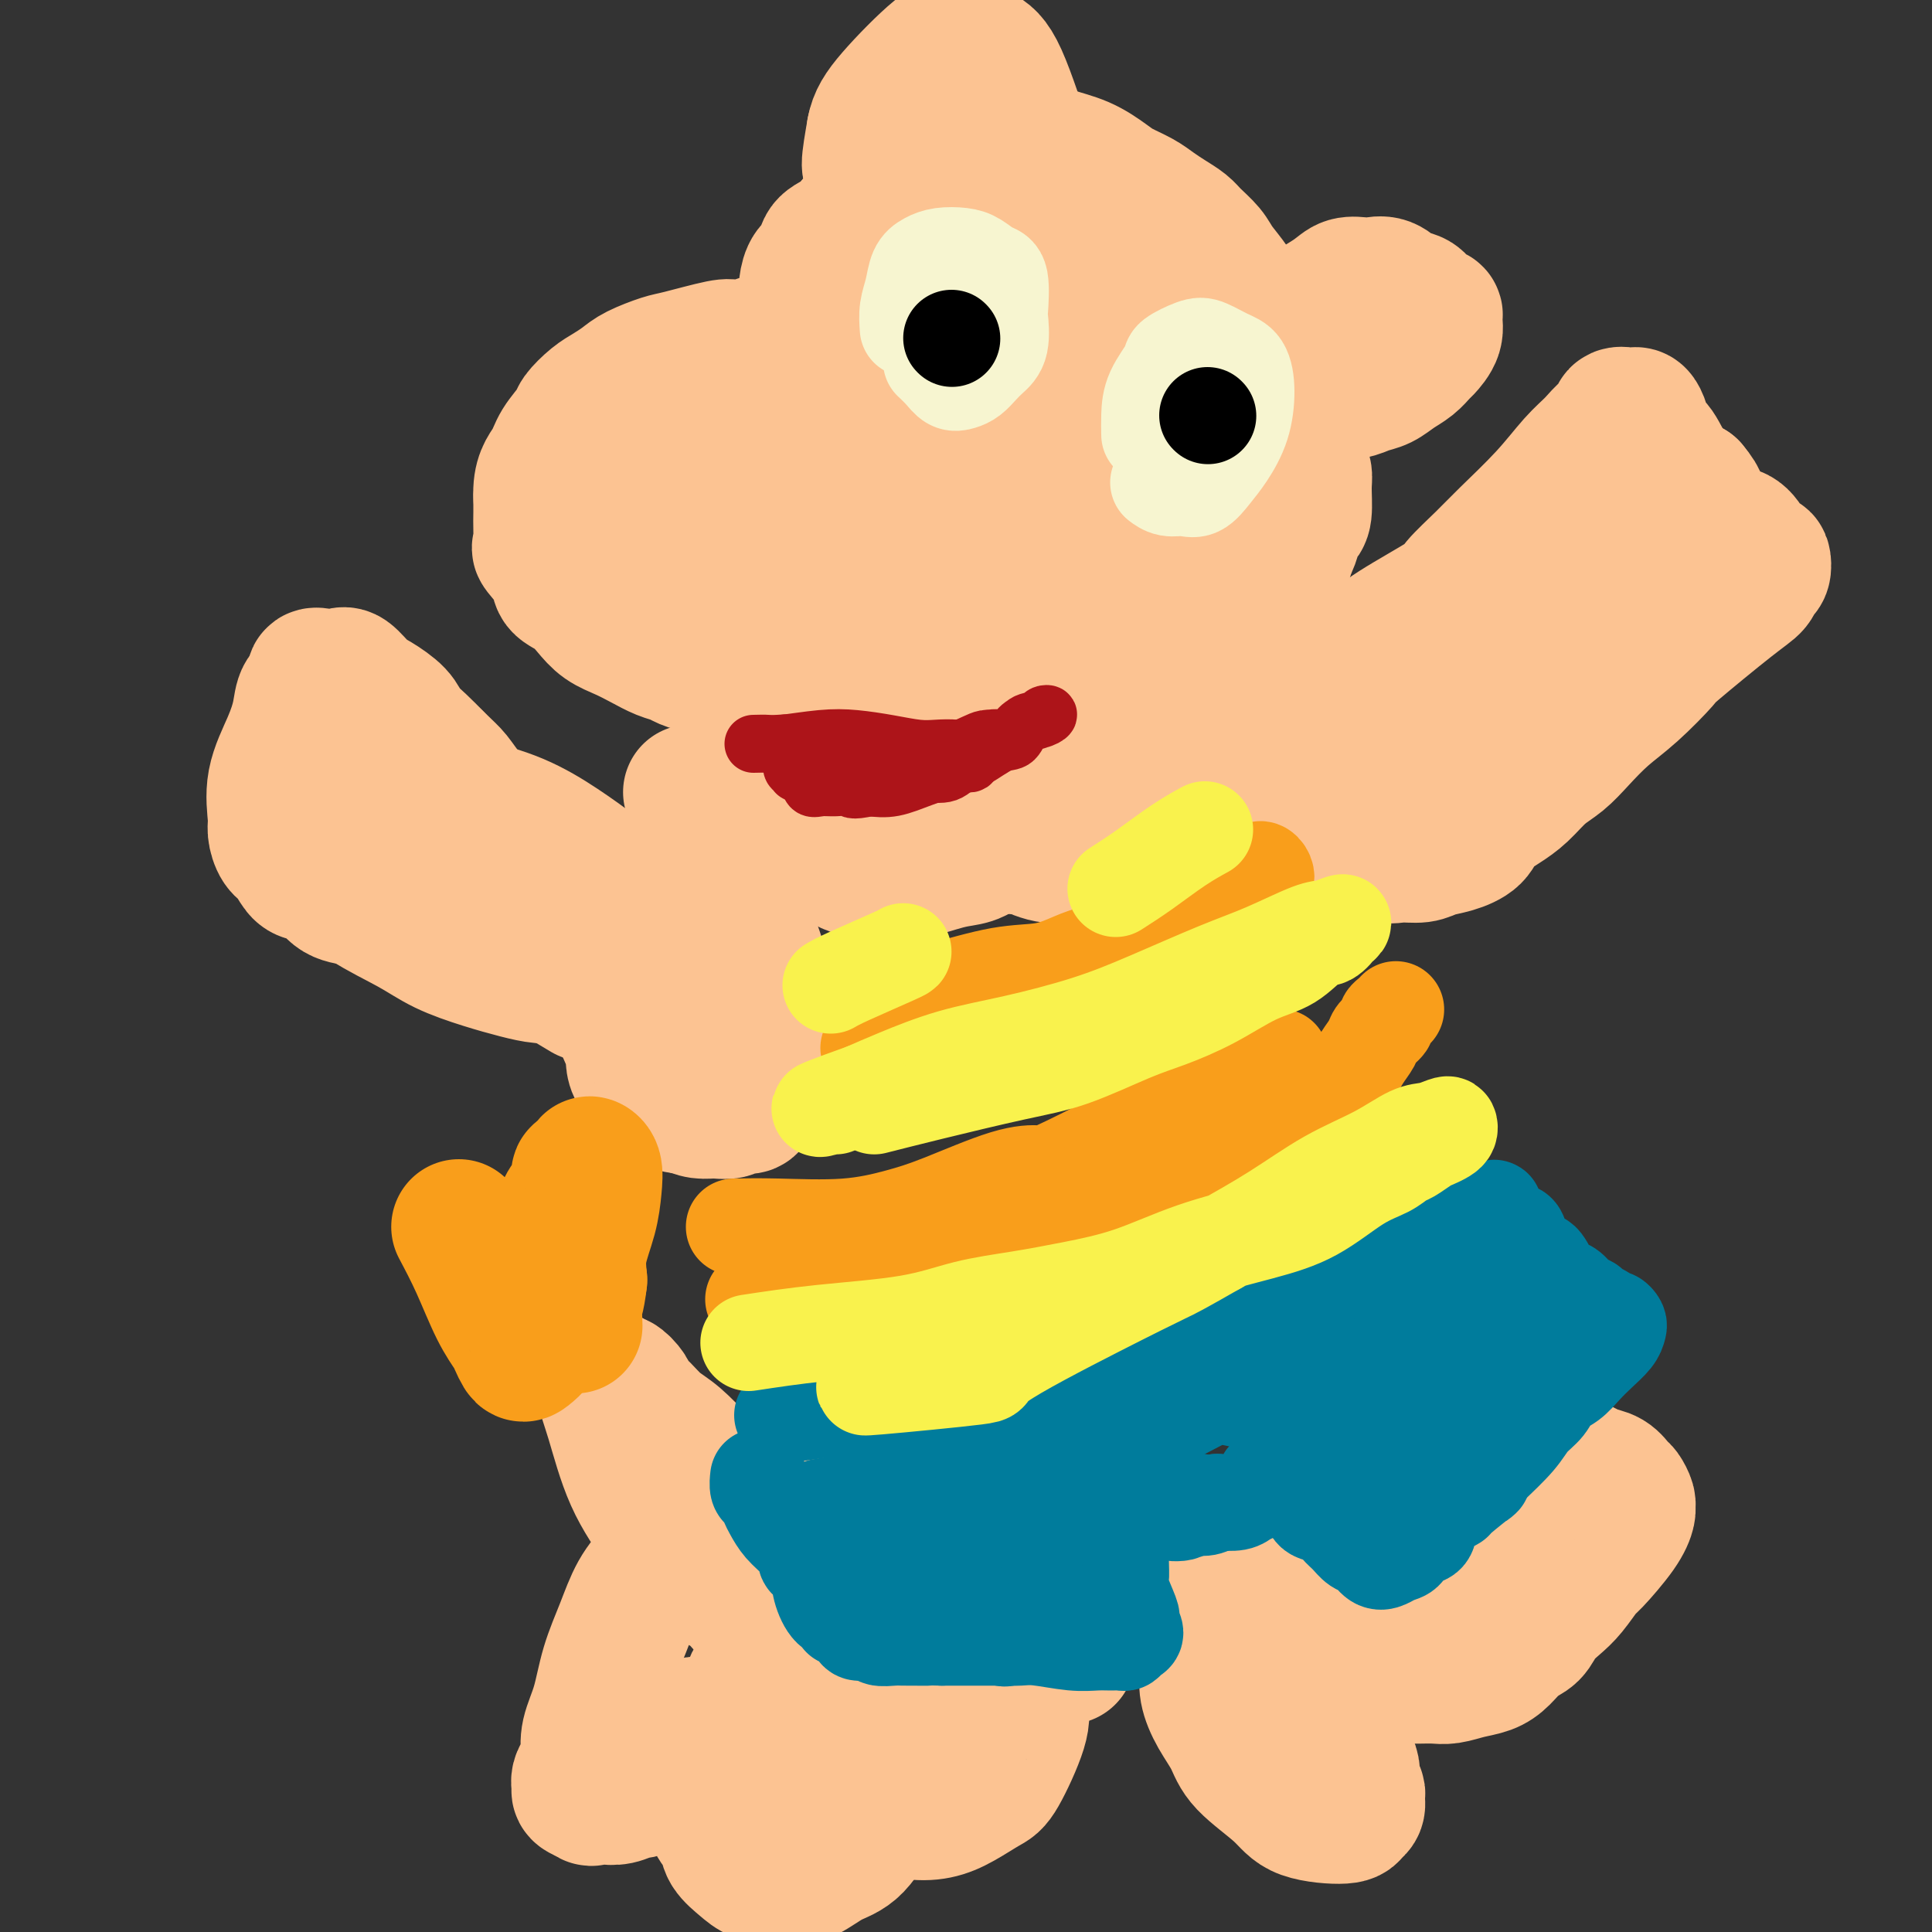 <svg viewBox='0 0 400 400' version='1.1' xmlns='http://www.w3.org/2000/svg' xmlns:xlink='http://www.w3.org/1999/xlink'><rect x="0" y="0" width="400" height="400" fill="#333333" stroke="none"/><g fill='none' stroke='#FC814E' stroke-width='6' stroke-linecap='round' stroke-linejoin='round'><path d='M152,154c0.975,0.068 1.951,0.135 3,1c1.049,0.865 2.172,2.527 3,3c0.828,0.473 1.361,-0.243 2,0c0.639,0.243 1.382,1.446 2,2c0.618,0.554 1.109,0.459 2,1c0.891,0.541 2.180,1.717 3,2c0.820,0.283 1.169,-0.327 2,0c0.831,0.327 2.144,1.590 3,2c0.856,0.410 1.255,-0.035 2,0c0.745,0.035 1.838,0.549 3,1c1.162,0.451 2.394,0.839 3,1c0.606,0.161 0.585,0.096 1,0c0.415,-0.096 1.267,-0.222 2,0c0.733,0.222 1.347,0.792 2,1c0.653,0.208 1.345,0.056 2,0c0.655,-0.056 1.274,-0.014 2,0c0.726,0.014 1.559,0.001 2,0c0.441,-0.001 0.489,0.010 1,0c0.511,-0.010 1.484,-0.041 2,0c0.516,0.041 0.576,0.155 1,0c0.424,-0.155 1.212,-0.577 2,-1'/></g>
<g fill='none' stroke='#FCC392' stroke-width='28' stroke-linecap='round' stroke-linejoin='round'><path d='M59,175c1.554,0.933 3.108,1.867 5,3c1.892,1.133 4.121,2.467 6,4c1.879,1.533 3.408,3.265 6,5c2.592,1.735 6.248,3.474 9,5c2.752,1.526 4.602,2.840 7,4c2.398,1.160 5.345,2.167 8,3c2.655,0.833 5.019,1.491 7,2c1.981,0.509 3.579,0.868 5,1c1.421,0.132 2.664,0.036 4,0c1.336,-0.036 2.766,-0.014 4,0c1.234,0.014 2.271,0.019 3,0c0.729,-0.019 1.151,-0.061 2,0c0.849,0.061 2.127,0.227 3,0c0.873,-0.227 1.341,-0.845 2,-1c0.659,-0.155 1.509,0.155 2,0c0.491,-0.155 0.624,-0.774 1,-1c0.376,-0.226 0.995,-0.061 1,0c0.005,0.061 -0.603,0.016 -1,0c-0.397,-0.016 -0.582,-0.002 -1,0c-0.418,0.002 -1.068,-0.008 -2,0c-0.932,0.008 -2.147,0.033 -3,0c-0.853,-0.033 -1.345,-0.124 -3,0c-1.655,0.124 -4.473,0.464 -7,0c-2.527,-0.464 -4.764,-1.732 -7,-3'/><path d='M110,197c-4.789,-0.583 -5.762,-0.041 -7,0c-1.238,0.041 -2.740,-0.421 -5,-1c-2.260,-0.579 -5.278,-1.276 -7,-2c-1.722,-0.724 -2.146,-1.476 -3,-2c-0.854,-0.524 -2.136,-0.821 -3,-1c-0.864,-0.179 -1.308,-0.240 -3,-1c-1.692,-0.760 -4.631,-2.217 -6,-3c-1.369,-0.783 -1.168,-0.890 -2,-1c-0.832,-0.110 -2.698,-0.221 -4,-1c-1.302,-0.779 -2.040,-2.224 -3,-3c-0.960,-0.776 -2.142,-0.883 -3,-1c-0.858,-0.117 -1.392,-0.244 -2,-1c-0.608,-0.756 -1.290,-2.142 -2,-3c-0.710,-0.858 -1.449,-1.190 -2,-2c-0.551,-0.810 -0.915,-2.099 -1,-3c-0.085,-0.901 0.108,-1.414 0,-3c-0.108,-1.586 -0.519,-4.245 0,-7c0.519,-2.755 1.966,-5.607 3,-8c1.034,-2.393 1.655,-4.326 2,-6c0.345,-1.674 0.414,-3.089 1,-4c0.586,-0.911 1.689,-1.319 2,-2c0.311,-0.681 -0.170,-1.637 0,-2c0.170,-0.363 0.992,-0.134 2,0c1.008,0.134 2.203,0.174 3,0c0.797,-0.174 1.196,-0.563 2,0c0.804,0.563 2.014,2.079 3,3c0.986,0.921 1.748,1.247 3,2c1.252,0.753 2.995,1.934 4,3c1.005,1.066 1.270,2.018 2,3c0.730,0.982 1.923,1.995 3,3c1.077,1.005 2.039,2.003 3,3'/><path d='M90,157c2.630,2.574 3.204,3.011 4,4c0.796,0.989 1.815,2.532 3,4c1.185,1.468 2.535,2.863 4,4c1.465,1.137 3.046,2.017 4,3c0.954,0.983 1.280,2.070 2,3c0.720,0.930 1.834,1.703 4,3c2.166,1.297 5.384,3.119 7,4c1.616,0.881 1.629,0.823 2,1c0.371,0.177 1.099,0.591 2,1c0.901,0.409 1.973,0.813 3,1c1.027,0.187 2.008,0.155 3,0c0.992,-0.155 1.996,-0.434 3,0c1.004,0.434 2.006,1.580 3,2c0.994,0.420 1.978,0.112 3,0c1.022,-0.112 2.083,-0.030 3,0c0.917,0.030 1.691,0.009 2,0c0.309,-0.009 0.155,-0.004 0,0'/><path d='M73,159c0.508,0.786 1.016,1.572 4,4c2.984,2.428 8.443,6.497 12,9c3.557,2.503 5.211,3.441 8,5c2.789,1.559 6.712,3.740 10,5c3.288,1.260 5.940,1.600 8,2c2.060,0.400 3.527,0.860 5,1c1.473,0.140 2.953,-0.040 4,0c1.047,0.040 1.660,0.300 2,0c0.340,-0.300 0.407,-1.159 0,-2c-0.407,-0.841 -1.286,-1.664 -3,-3c-1.714,-1.336 -4.262,-3.185 -7,-5c-2.738,-1.815 -5.667,-3.597 -9,-5c-3.333,-1.403 -7.069,-2.429 -10,-3c-2.931,-0.571 -5.058,-0.687 -7,-1c-1.942,-0.313 -3.698,-0.822 -5,-1c-1.302,-0.178 -2.149,-0.023 -3,0c-0.851,0.023 -1.705,-0.085 -2,0c-0.295,0.085 -0.033,0.363 0,1c0.033,0.637 -0.165,1.633 0,3c0.165,1.367 0.694,3.107 2,5c1.306,1.893 3.389,3.941 8,8c4.611,4.059 11.752,10.129 15,13c3.248,2.871 2.605,2.542 5,4c2.395,1.458 7.827,4.702 10,6c2.173,1.298 1.086,0.649 0,0'/><path d='M131,187c1.111,0.218 2.222,0.436 4,1c1.778,0.564 4.224,1.476 6,2c1.776,0.524 2.881,0.662 4,1c1.119,0.338 2.250,0.878 3,1c0.750,0.122 1.118,-0.172 2,0c0.882,0.172 2.278,0.811 3,1c0.722,0.189 0.772,-0.072 1,0c0.228,0.072 0.636,0.475 1,1c0.364,0.525 0.686,1.171 1,2c0.314,0.829 0.621,1.841 1,3c0.379,1.159 0.830,2.464 1,4c0.170,1.536 0.061,3.303 0,5c-0.061,1.697 -0.072,3.326 0,5c0.072,1.674 0.227,3.395 0,5c-0.227,1.605 -0.838,3.094 -1,4c-0.162,0.906 0.123,1.227 0,2c-0.123,0.773 -0.655,1.997 -1,3c-0.345,1.003 -0.504,1.786 -1,2c-0.496,0.214 -1.329,-0.142 -2,0c-0.671,0.142 -1.180,0.780 -2,1c-0.820,0.220 -1.952,0.021 -3,0c-1.048,-0.021 -2.014,0.137 -3,0c-0.986,-0.137 -1.993,-0.568 -3,-1'/><path d='M142,229c-2.716,0.092 -2.504,-0.680 -4,-2c-1.496,-1.320 -4.698,-3.190 -6,-5c-1.302,-1.810 -0.704,-3.560 -1,-5c-0.296,-1.440 -1.486,-2.572 -2,-5c-0.514,-2.428 -0.351,-6.154 0,-8c0.351,-1.846 0.891,-1.813 1,-2c0.109,-0.187 -0.211,-0.593 0,-1c0.211,-0.407 0.954,-0.815 2,-1c1.046,-0.185 2.396,-0.146 4,0c1.604,0.146 3.464,0.400 5,2c1.536,1.600 2.749,4.547 4,7c1.251,2.453 2.540,4.412 3,6c0.460,1.588 0.091,2.804 0,4c-0.091,1.196 0.095,2.370 0,3c-0.095,0.630 -0.470,0.715 -1,1c-0.530,0.285 -1.214,0.770 -2,1c-0.786,0.230 -1.675,0.206 -3,0c-1.325,-0.206 -3.088,-0.594 -4,-1c-0.912,-0.406 -0.975,-0.830 -1,-1c-0.025,-0.170 -0.013,-0.085 0,0'/><path d='M143,164c1.245,0.546 2.489,1.092 4,2c1.511,0.908 3.288,2.179 5,3c1.712,0.821 3.358,1.193 5,2c1.642,0.807 3.282,2.048 5,3c1.718,0.952 3.516,1.614 5,2c1.484,0.386 2.654,0.496 4,1c1.346,0.504 2.866,1.404 4,2c1.134,0.596 1.881,0.889 3,1c1.119,0.111 2.609,0.041 4,0c1.391,-0.041 2.683,-0.051 4,0c1.317,0.051 2.661,0.163 4,0c1.339,-0.163 2.675,-0.602 4,-1c1.325,-0.398 2.638,-0.755 4,-1c1.362,-0.245 2.773,-0.379 4,-1c1.227,-0.621 2.272,-1.728 3,-2c0.728,-0.272 1.141,0.293 2,0c0.859,-0.293 2.166,-1.443 3,-2c0.834,-0.557 1.196,-0.519 2,-1c0.804,-0.481 2.050,-1.480 3,-2c0.950,-0.520 1.605,-0.562 2,-1c0.395,-0.438 0.529,-1.272 1,-2c0.471,-0.728 1.277,-1.351 2,-2c0.723,-0.649 1.361,-1.325 2,-2'/><path d='M222,163c2.458,-2.098 2.602,-2.342 3,-3c0.398,-0.658 1.048,-1.728 2,-3c0.952,-1.272 2.206,-2.746 3,-4c0.794,-1.254 1.129,-2.290 2,-3c0.871,-0.710 2.280,-1.096 3,-2c0.720,-0.904 0.752,-2.326 1,-3c0.248,-0.674 0.711,-0.599 1,-1c0.289,-0.401 0.402,-1.277 1,-2c0.598,-0.723 1.681,-1.293 2,-2c0.319,-0.707 -0.125,-1.550 0,-2c0.125,-0.450 0.818,-0.505 1,-1c0.182,-0.495 -0.148,-1.429 0,-2c0.148,-0.571 0.774,-0.780 1,-1c0.226,-0.220 0.053,-0.450 0,-1c-0.053,-0.550 0.016,-1.419 0,-2c-0.016,-0.581 -0.116,-0.874 0,-1c0.116,-0.126 0.450,-0.086 0,0c-0.450,0.086 -1.682,0.218 -2,0c-0.318,-0.218 0.278,-0.787 0,-1c-0.278,-0.213 -1.428,-0.072 -2,0c-0.572,0.072 -0.564,0.073 -1,0c-0.436,-0.073 -1.316,-0.222 -2,0c-0.684,0.222 -1.172,0.815 -2,1c-0.828,0.185 -1.994,-0.037 -3,0c-1.006,0.037 -1.851,0.335 -3,1c-1.149,0.665 -2.603,1.699 -4,2c-1.397,0.301 -2.739,-0.129 -4,0c-1.261,0.129 -2.441,0.818 -4,1c-1.559,0.182 -3.497,-0.143 -5,0c-1.503,0.143 -2.572,0.755 -4,1c-1.428,0.245 -3.214,0.122 -5,0'/><path d='M201,135c-7.226,0.841 -4.790,0.943 -5,1c-0.210,0.057 -3.065,0.068 -5,0c-1.935,-0.068 -2.950,-0.214 -4,0c-1.050,0.214 -2.137,0.790 -4,1c-1.863,0.210 -4.503,0.055 -6,0c-1.497,-0.055 -1.850,-0.011 -2,0c-0.150,0.011 -0.095,-0.011 -1,0c-0.905,0.011 -2.769,0.056 -4,0c-1.231,-0.056 -1.829,-0.211 -3,0c-1.171,0.211 -2.913,0.789 -4,1c-1.087,0.211 -1.518,0.056 -3,0c-1.482,-0.056 -4.016,-0.014 -5,0c-0.984,0.014 -0.417,0.001 -1,0c-0.583,-0.001 -2.315,0.011 -3,0c-0.685,-0.011 -0.321,-0.044 -1,0c-0.679,0.044 -2.400,0.163 -4,0c-1.600,-0.163 -3.078,-0.610 -4,-1c-0.922,-0.390 -1.289,-0.723 -2,-1c-0.711,-0.277 -1.765,-0.500 -3,-1c-1.235,-0.500 -2.651,-1.279 -4,-2c-1.349,-0.721 -2.632,-1.386 -4,-2c-1.368,-0.614 -2.823,-1.177 -4,-2c-1.177,-0.823 -2.078,-1.906 -3,-3c-0.922,-1.094 -1.865,-2.200 -3,-3c-1.135,-0.800 -2.462,-1.294 -3,-2c-0.538,-0.706 -0.288,-1.624 -1,-3c-0.712,-1.376 -2.387,-3.211 -3,-4c-0.613,-0.789 -0.164,-0.531 0,-1c0.164,-0.469 0.044,-1.665 0,-3c-0.044,-1.335 -0.013,-2.810 0,-4c0.013,-1.190 0.006,-2.095 0,-3'/><path d='M112,103c-0.240,-4.187 1.160,-5.653 2,-7c0.840,-1.347 1.120,-2.573 2,-4c0.880,-1.427 2.361,-3.054 3,-4c0.639,-0.946 0.437,-1.212 1,-2c0.563,-0.788 1.891,-2.099 3,-3c1.109,-0.901 2.000,-1.392 3,-2c1.000,-0.608 2.110,-1.333 3,-2c0.890,-0.667 1.560,-1.275 3,-2c1.440,-0.725 3.649,-1.566 5,-2c1.351,-0.434 1.842,-0.460 4,-1c2.158,-0.540 5.983,-1.595 8,-2c2.017,-0.405 2.227,-0.161 3,0c0.773,0.161 2.110,0.240 3,0c0.890,-0.240 1.334,-0.800 2,-1c0.666,-0.200 1.553,-0.042 2,0c0.447,0.042 0.453,-0.034 1,0c0.547,0.034 1.634,0.179 2,0c0.366,-0.179 0.010,-0.681 0,-1c-0.010,-0.319 0.327,-0.457 1,-1c0.673,-0.543 1.683,-1.493 2,-2c0.317,-0.507 -0.059,-0.572 0,-1c0.059,-0.428 0.554,-1.221 1,-2c0.446,-0.779 0.845,-1.544 1,-2c0.155,-0.456 0.067,-0.601 0,-1c-0.067,-0.399 -0.114,-1.051 0,-2c0.114,-0.949 0.390,-2.196 1,-3c0.610,-0.804 1.555,-1.164 2,-2c0.445,-0.836 0.389,-2.148 1,-3c0.611,-0.852 1.889,-1.243 3,-2c1.111,-0.757 2.056,-1.878 3,-3'/><path d='M177,46c1.529,-1.179 2.353,-1.625 3,-2c0.647,-0.375 1.119,-0.679 2,-1c0.881,-0.321 2.172,-0.659 3,-1c0.828,-0.341 1.192,-0.684 2,-1c0.808,-0.316 2.059,-0.606 3,-1c0.941,-0.394 1.571,-0.894 2,-1c0.429,-0.106 0.657,0.182 2,0c1.343,-0.182 3.802,-0.833 5,-1c1.198,-0.167 1.137,0.151 2,0c0.863,-0.151 2.651,-0.773 4,-1c1.349,-0.227 2.259,-0.061 3,0c0.741,0.061 1.313,0.016 2,0c0.687,-0.016 1.488,-0.004 2,0c0.512,0.004 0.736,0.001 1,0c0.264,-0.001 0.567,-0.000 1,0c0.433,0.000 0.997,-0.001 1,0c0.003,0.001 -0.556,0.004 -1,0c-0.444,-0.004 -0.775,-0.015 -1,0c-0.225,0.015 -0.345,0.057 -2,0c-1.655,-0.057 -4.844,-0.212 -6,0c-1.156,0.212 -0.280,0.790 -1,1c-0.720,0.210 -3.037,0.052 -5,0c-1.963,-0.052 -3.573,0.002 -5,0c-1.427,-0.002 -2.672,-0.061 -4,0c-1.328,0.061 -2.738,0.242 -4,0c-1.262,-0.242 -2.374,-0.907 -3,-1c-0.626,-0.093 -0.766,0.388 -1,0c-0.234,-0.388 -0.563,-1.643 -1,-2c-0.437,-0.357 -0.982,0.184 -1,-1c-0.018,-1.184 0.491,-4.092 1,-7'/><path d='M181,27c0.419,-2.307 1.466,-4.076 4,-7c2.534,-2.924 6.556,-7.003 9,-9c2.444,-1.997 3.311,-1.913 4,-2c0.689,-0.087 1.201,-0.347 2,0c0.799,0.347 1.884,1.299 3,2c1.116,0.701 2.262,1.150 4,5c1.738,3.850 4.068,11.100 5,14c0.932,2.900 0.466,1.450 0,0'/><path d='M214,30c1.146,0.697 2.292,1.394 4,2c1.708,0.606 3.980,1.121 6,2c2.020,0.879 3.790,2.122 5,3c1.210,0.878 1.861,1.390 3,2c1.139,0.610 2.765,1.317 4,2c1.235,0.683 2.078,1.341 3,2c0.922,0.659 1.922,1.319 3,2c1.078,0.681 2.232,1.382 3,2c0.768,0.618 1.148,1.152 2,2c0.852,0.848 2.175,2.009 3,3c0.825,0.991 1.152,1.813 2,3c0.848,1.187 2.216,2.741 3,4c0.784,1.259 0.985,2.225 1,3c0.015,0.775 -0.155,1.359 0,2c0.155,0.641 0.634,1.339 1,2c0.366,0.661 0.619,1.286 1,2c0.381,0.714 0.889,1.517 1,2c0.111,0.483 -0.177,0.648 0,1c0.177,0.352 0.818,0.893 1,1c0.182,0.107 -0.096,-0.219 0,0c0.096,0.219 0.564,0.982 1,1c0.436,0.018 0.839,-0.709 2,-2c1.161,-1.291 3.081,-3.145 5,-5'/><path d='M268,66c1.496,-1.386 1.737,-1.352 3,-2c1.263,-0.648 3.549,-1.979 5,-3c1.451,-1.021 2.068,-1.731 3,-2c0.932,-0.269 2.179,-0.098 3,0c0.821,0.098 1.217,0.124 2,0c0.783,-0.124 1.955,-0.398 3,0c1.045,0.398 1.964,1.467 3,2c1.036,0.533 2.188,0.529 3,1c0.812,0.471 1.282,1.415 2,2c0.718,0.585 1.682,0.810 2,1c0.318,0.190 -0.011,0.344 0,1c0.011,0.656 0.362,1.814 0,3c-0.362,1.186 -1.437,2.402 -2,3c-0.563,0.598 -0.615,0.580 -1,1c-0.385,0.420 -1.103,1.279 -2,2c-0.897,0.721 -1.973,1.303 -3,2c-1.027,0.697 -2.004,1.510 -3,2c-0.996,0.490 -2.010,0.657 -3,1c-0.990,0.343 -1.957,0.862 -3,1c-1.043,0.138 -2.163,-0.103 -3,0c-0.837,0.103 -1.390,0.552 -2,1c-0.610,0.448 -1.278,0.895 -2,1c-0.722,0.105 -1.499,-0.130 -2,0c-0.501,0.130 -0.727,0.627 -1,1c-0.273,0.373 -0.595,0.623 -1,1c-0.405,0.377 -0.895,0.881 -1,1c-0.105,0.119 0.173,-0.148 0,0c-0.173,0.148 -0.799,0.710 -1,1c-0.201,0.290 0.023,0.309 0,1c-0.023,0.691 -0.292,2.055 0,3c0.292,0.945 1.146,1.473 2,2'/><path d='M269,93c-0.216,1.979 -0.257,2.427 0,3c0.257,0.573 0.812,1.269 1,2c0.188,0.731 0.011,1.495 0,3c-0.011,1.505 0.146,3.751 0,5c-0.146,1.249 -0.594,1.502 -1,2c-0.406,0.498 -0.768,1.242 -1,2c-0.232,0.758 -0.333,1.532 -1,3c-0.667,1.468 -1.900,3.631 -3,5c-1.100,1.369 -2.066,1.946 -3,3c-0.934,1.054 -1.836,2.586 -3,4c-1.164,1.414 -2.592,2.710 -4,4c-1.408,1.290 -2.798,2.574 -4,4c-1.202,1.426 -2.217,2.995 -3,4c-0.783,1.005 -1.334,1.445 -2,2c-0.666,0.555 -1.449,1.226 -2,2c-0.551,0.774 -0.872,1.650 -1,2c-0.128,0.350 -0.064,0.175 0,0'/><path d='M231,158c-0.264,0.803 -0.527,1.606 -1,3c-0.473,1.394 -1.155,3.378 -2,5c-0.845,1.622 -1.854,2.883 -3,4c-1.146,1.117 -2.430,2.092 -4,3c-1.570,0.908 -3.426,1.749 -5,2c-1.574,0.251 -2.865,-0.087 -4,0c-1.135,0.087 -2.113,0.600 -3,0c-0.887,-0.600 -1.682,-2.314 -2,-3c-0.318,-0.686 -0.159,-0.343 0,0'/><path d='M251,150c3.104,-1.670 6.209,-3.340 10,-5c3.791,-1.660 8.269,-3.310 12,-5c3.731,-1.690 6.714,-3.421 9,-5c2.286,-1.579 3.875,-3.006 7,-5c3.125,-1.994 7.787,-4.554 10,-6c2.213,-1.446 1.978,-1.776 3,-3c1.022,-1.224 3.302,-3.342 5,-5c1.698,-1.658 2.814,-2.858 5,-5c2.186,-2.142 5.441,-5.227 8,-8c2.559,-2.773 4.421,-5.234 6,-7c1.579,-1.766 2.876,-2.837 4,-4c1.124,-1.163 2.076,-2.417 3,-3c0.924,-0.583 1.820,-0.496 2,-1c0.180,-0.504 -0.355,-1.601 0,-2c0.355,-0.399 1.601,-0.102 2,0c0.399,0.102 -0.048,0.010 0,0c0.048,-0.010 0.593,0.063 1,0c0.407,-0.063 0.678,-0.263 1,0c0.322,0.263 0.697,0.990 1,2c0.303,1.010 0.535,2.302 1,3c0.465,0.698 1.164,0.803 2,2c0.836,1.197 1.810,3.485 3,5c1.190,1.515 2.595,2.258 4,3'/><path d='M350,101c2.613,3.076 1.647,3.266 2,4c0.353,0.734 2.026,2.014 3,3c0.974,0.986 1.248,1.680 2,2c0.752,0.320 1.981,0.266 3,1c1.019,0.734 1.829,2.256 2,3c0.171,0.744 -0.297,0.709 0,1c0.297,0.291 1.360,0.907 2,1c0.640,0.093 0.857,-0.336 1,0c0.143,0.336 0.213,1.439 0,2c-0.213,0.561 -0.707,0.580 -1,1c-0.293,0.420 -0.383,1.242 -1,2c-0.617,0.758 -1.759,1.454 -5,4c-3.241,2.546 -8.579,6.943 -11,9c-2.421,2.057 -1.925,1.776 -3,3c-1.075,1.224 -3.722,3.954 -6,6c-2.278,2.046 -4.188,3.408 -6,5c-1.812,1.592 -3.526,3.412 -5,5c-1.474,1.588 -2.706,2.942 -4,4c-1.294,1.058 -2.649,1.820 -4,3c-1.351,1.180 -2.699,2.778 -4,4c-1.301,1.222 -2.554,2.067 -4,3c-1.446,0.933 -3.085,1.953 -4,3c-0.915,1.047 -1.105,2.122 -2,3c-0.895,0.878 -2.494,1.557 -4,2c-1.506,0.443 -2.919,0.648 -4,1c-1.081,0.352 -1.829,0.852 -3,1c-1.171,0.148 -2.764,-0.057 -4,0c-1.236,0.057 -2.115,0.376 -3,0c-0.885,-0.376 -1.777,-1.447 -3,-2c-1.223,-0.553 -2.778,-0.586 -4,-1c-1.222,-0.414 -2.111,-1.207 -3,-2'/><path d='M277,172c-2.068,-1.068 -2.238,-1.238 -3,-2c-0.762,-0.762 -2.114,-2.116 -3,-3c-0.886,-0.884 -1.304,-1.300 -2,-3c-0.696,-1.700 -1.669,-4.686 -2,-6c-0.331,-1.314 -0.021,-0.958 0,-2c0.021,-1.042 -0.247,-3.482 1,-6c1.247,-2.518 4.010,-5.114 7,-7c2.990,-1.886 6.206,-3.062 10,-5c3.794,-1.938 8.167,-4.637 12,-6c3.833,-1.363 7.127,-1.390 10,-2c2.873,-0.610 5.327,-1.803 8,-2c2.673,-0.197 5.567,0.601 7,1c1.433,0.399 1.406,0.398 2,1c0.594,0.602 1.811,1.808 3,3c1.189,1.192 2.351,2.370 3,4c0.649,1.630 0.786,3.712 0,6c-0.786,2.288 -2.494,4.780 -5,8c-2.506,3.220 -5.809,7.167 -10,10c-4.191,2.833 -9.268,4.554 -13,6c-3.732,1.446 -6.118,2.619 -8,3c-1.882,0.381 -3.260,-0.029 -4,0c-0.740,0.029 -0.843,0.497 -1,0c-0.157,-0.497 -0.366,-1.957 0,-3c0.366,-1.043 1.309,-1.667 3,-4c1.691,-2.333 4.129,-6.376 8,-11c3.871,-4.624 9.173,-9.830 14,-14c4.827,-4.170 9.177,-7.302 13,-10c3.823,-2.698 7.117,-4.960 10,-7c2.883,-2.040 5.353,-3.857 7,-5c1.647,-1.143 2.471,-1.612 3,-2c0.529,-0.388 0.765,-0.694 1,-1'/><path d='M348,113c5.653,-3.778 2.785,-0.722 2,0c-0.785,0.722 0.513,-0.889 0,0c-0.513,0.889 -2.836,4.278 -2,4c0.836,-0.278 4.830,-4.225 -2,3c-6.830,7.225 -24.484,25.620 -32,33c-7.516,7.380 -4.893,3.746 -5,3c-0.107,-0.746 -2.945,1.398 -4,2c-1.055,0.602 -0.326,-0.337 0,-1c0.326,-0.663 0.250,-1.048 1,-2c0.750,-0.952 2.327,-2.470 4,-5c1.673,-2.530 3.442,-6.071 6,-10c2.558,-3.929 5.903,-8.247 9,-12c3.097,-3.753 5.944,-6.940 8,-9c2.056,-2.060 3.322,-2.993 4,-4c0.678,-1.007 0.770,-2.089 1,-2c0.230,0.089 0.599,1.349 -1,3c-1.599,1.651 -5.168,3.693 -9,7c-3.832,3.307 -7.929,7.879 -12,12c-4.071,4.121 -8.117,7.792 -11,10c-2.883,2.208 -4.604,2.954 -6,4c-1.396,1.046 -2.468,2.392 -3,3c-0.532,0.608 -0.525,0.478 -1,1c-0.475,0.522 -1.434,1.695 -2,2c-0.566,0.305 -0.739,-0.258 -1,0c-0.261,0.258 -0.609,1.339 -1,2c-0.391,0.661 -0.826,0.903 -1,1c-0.174,0.097 -0.087,0.048 0,0'/><path d='M237,163c-0.684,1.199 -1.368,2.398 -2,4c-0.632,1.602 -1.213,3.608 -2,5c-0.787,1.392 -1.780,2.170 -3,3c-1.220,0.830 -2.667,1.711 -4,2c-1.333,0.289 -2.553,-0.014 -4,0c-1.447,0.014 -3.120,0.344 -5,0c-1.880,-0.344 -3.968,-1.362 -5,-2c-1.032,-0.638 -1.009,-0.897 -1,-1c0.009,-0.103 0.005,-0.052 0,0'/><path d='M252,323c-0.208,-0.012 -0.415,-0.024 0,0c0.415,0.024 1.453,0.084 2,0c0.547,-0.084 0.603,-0.311 1,0c0.397,0.311 1.134,1.161 2,2c0.866,0.839 1.859,1.669 3,3c1.141,1.331 2.430,3.165 3,4c0.570,0.835 0.422,0.671 1,1c0.578,0.329 1.882,1.152 3,2c1.118,0.848 2.050,1.720 3,2c0.950,0.280 1.917,-0.034 3,0c1.083,0.034 2.280,0.416 4,0c1.720,-0.416 3.962,-1.629 6,-3c2.038,-1.371 3.873,-2.899 6,-4c2.127,-1.101 4.548,-1.774 6,-3c1.452,-1.226 1.937,-3.004 3,-4c1.063,-0.996 2.704,-1.211 4,-2c1.296,-0.789 2.248,-2.151 3,-3c0.752,-0.849 1.305,-1.186 2,-2c0.695,-0.814 1.533,-2.104 2,-3c0.467,-0.896 0.562,-1.399 1,-2c0.438,-0.601 1.219,-1.301 2,-2'/><path d='M312,309c2.749,-2.897 1.122,-1.140 1,-1c-0.122,0.140 1.261,-1.335 2,-2c0.739,-0.665 0.835,-0.518 1,-1c0.165,-0.482 0.399,-1.594 1,-2c0.601,-0.406 1.568,-0.106 2,0c0.432,0.106 0.327,0.018 1,0c0.673,-0.018 2.123,0.036 3,0c0.877,-0.036 1.180,-0.160 2,0c0.820,0.160 2.156,0.605 3,1c0.844,0.395 1.197,0.739 2,1c0.803,0.261 2.057,0.437 3,1c0.943,0.563 1.574,1.511 2,2c0.426,0.489 0.647,0.519 1,1c0.353,0.481 0.837,1.415 1,2c0.163,0.585 0.004,0.823 0,1c-0.004,0.177 0.148,0.295 0,1c-0.148,0.705 -0.594,1.998 -2,4c-1.406,2.002 -3.770,4.713 -5,6c-1.230,1.287 -1.326,1.150 -2,2c-0.674,0.850 -1.927,2.688 -3,4c-1.073,1.312 -1.967,2.098 -3,3c-1.033,0.902 -2.204,1.919 -3,3c-0.796,1.081 -1.216,2.226 -2,3c-0.784,0.774 -1.932,1.178 -3,2c-1.068,0.822 -2.057,2.063 -3,3c-0.943,0.937 -1.841,1.572 -3,2c-1.159,0.428 -2.578,0.651 -4,1c-1.422,0.349 -2.845,0.826 -4,1c-1.155,0.174 -2.042,0.047 -3,0c-0.958,-0.047 -1.988,-0.013 -3,0c-1.012,0.013 -2.006,0.007 -3,0'/><path d='M291,347c-3.617,0.376 -2.660,-0.684 -3,-1c-0.340,-0.316 -1.978,0.113 -3,0c-1.022,-0.113 -1.430,-0.768 -2,-1c-0.570,-0.232 -1.304,-0.040 -2,0c-0.696,0.040 -1.355,-0.071 -2,0c-0.645,0.071 -1.274,0.325 -2,1c-0.726,0.675 -1.547,1.773 -2,3c-0.453,1.227 -0.538,2.584 0,4c0.538,1.416 1.698,2.893 2,4c0.302,1.107 -0.255,1.845 0,3c0.255,1.155 1.322,2.728 2,4c0.678,1.272 0.967,2.242 1,3c0.033,0.758 -0.191,1.302 0,2c0.191,0.698 0.797,1.550 1,2c0.203,0.450 0.003,0.498 0,1c-0.003,0.502 0.190,1.459 0,2c-0.190,0.541 -0.765,0.666 -1,1c-0.235,0.334 -0.131,0.877 -2,1c-1.869,0.123 -5.711,-0.174 -8,-1c-2.289,-0.826 -3.023,-2.181 -5,-4c-1.977,-1.819 -5.195,-4.103 -7,-6c-1.805,-1.897 -2.197,-3.406 -3,-5c-0.803,-1.594 -2.019,-3.273 -3,-5c-0.981,-1.727 -1.728,-3.502 -2,-5c-0.272,-1.498 -0.070,-2.718 0,-4c0.070,-1.282 0.008,-2.625 0,-4c-0.008,-1.375 0.039,-2.781 0,-4c-0.039,-1.219 -0.164,-2.251 0,-3c0.164,-0.749 0.618,-1.214 1,-2c0.382,-0.786 0.691,-1.893 1,-3'/><path d='M252,330c0.000,-4.167 0.000,-2.083 0,0'/><path d='M221,343c-1.859,0.305 -3.718,0.610 -6,1c-2.282,0.390 -4.989,0.867 -7,1c-2.011,0.133 -3.328,-0.076 -5,0c-1.672,0.076 -3.698,0.438 -5,0c-1.302,-0.438 -1.880,-1.675 -3,-2c-1.120,-0.325 -2.781,0.263 -4,0c-1.219,-0.263 -1.996,-1.377 -3,-2c-1.004,-0.623 -2.233,-0.755 -3,-1c-0.767,-0.245 -1.070,-0.602 -2,-1c-0.930,-0.398 -2.488,-0.838 -3,-1c-0.512,-0.162 0.021,-0.045 0,0c-0.021,0.045 -0.597,0.019 -1,0c-0.403,-0.019 -0.633,-0.032 -1,0c-0.367,0.032 -0.872,0.108 -1,0c-0.128,-0.108 0.120,-0.399 0,0c-0.120,0.399 -0.610,1.488 -1,2c-0.390,0.512 -0.682,0.445 -1,0c-0.318,-0.445 -0.662,-1.270 -1,-2c-0.338,-0.730 -0.669,-1.365 -1,-2'/><path d='M173,336c-0.249,-1.073 0.130,-1.755 0,-3c-0.130,-1.245 -0.767,-3.055 -1,-5c-0.233,-1.945 -0.062,-4.027 0,-5c0.062,-0.973 0.016,-0.838 0,-2c-0.016,-1.162 -0.003,-3.622 0,-5c0.003,-1.378 -0.004,-1.676 0,-2c0.004,-0.324 0.019,-0.675 0,-1c-0.019,-0.325 -0.071,-0.625 0,-1c0.071,-0.375 0.267,-0.826 0,-1c-0.267,-0.174 -0.995,-0.073 -2,0c-1.005,0.073 -2.287,0.117 -3,0c-0.713,-0.117 -0.858,-0.397 -2,0c-1.142,0.397 -3.281,1.470 -5,2c-1.719,0.530 -3.019,0.515 -5,1c-1.981,0.485 -4.644,1.468 -6,2c-1.356,0.532 -1.406,0.611 -2,1c-0.594,0.389 -1.733,1.087 -3,2c-1.267,0.913 -2.661,2.040 -4,3c-1.339,0.960 -2.623,1.753 -4,3c-1.377,1.247 -2.846,2.948 -4,5c-1.154,2.052 -1.995,4.455 -3,7c-1.005,2.545 -2.176,5.233 -3,8c-0.824,2.767 -1.300,5.612 -2,8c-0.700,2.388 -1.623,4.317 -2,6c-0.377,1.683 -0.208,3.119 0,4c0.208,0.881 0.453,1.206 0,2c-0.453,0.794 -1.606,2.058 -2,3c-0.394,0.942 -0.029,1.561 0,2c0.029,0.439 -0.277,0.697 0,1c0.277,0.303 1.139,0.652 2,1'/><path d='M122,372c0.453,0.623 0.584,0.181 1,0c0.416,-0.181 1.117,-0.101 2,0c0.883,0.101 1.949,0.224 3,0c1.051,-0.224 2.089,-0.795 3,-1c0.911,-0.205 1.696,-0.046 3,-1c1.304,-0.954 3.128,-3.023 4,-4c0.872,-0.977 0.793,-0.863 1,-1c0.207,-0.137 0.699,-0.524 1,-1c0.301,-0.476 0.410,-1.039 1,-2c0.590,-0.961 1.661,-2.319 2,-3c0.339,-0.681 -0.052,-0.686 0,-1c0.052,-0.314 0.549,-0.937 1,-1c0.451,-0.063 0.856,0.433 1,1c0.144,0.567 0.028,1.203 0,2c-0.028,0.797 0.033,1.753 0,3c-0.033,1.247 -0.159,2.784 0,4c0.159,1.216 0.604,2.110 1,3c0.396,0.890 0.742,1.775 1,3c0.258,1.225 0.426,2.790 1,4c0.574,1.210 1.552,2.066 2,3c0.448,0.934 0.366,1.948 1,3c0.634,1.052 1.985,2.142 3,3c1.015,0.858 1.695,1.482 3,2c1.305,0.518 3.237,0.929 5,1c1.763,0.071 3.359,-0.199 5,-1c1.641,-0.801 3.326,-2.132 5,-3c1.674,-0.868 3.335,-1.272 5,-3c1.665,-1.728 3.333,-4.779 5,-7c1.667,-2.221 3.334,-3.610 5,-5'/><path d='M187,370c2.518,-2.722 3.812,-3.526 5,-5c1.188,-1.474 2.270,-3.618 3,-5c0.730,-1.382 1.109,-2.002 2,-3c0.891,-0.998 2.293,-2.374 3,-3c0.707,-0.626 0.718,-0.503 2,-1c1.282,-0.497 3.836,-1.615 5,-2c1.164,-0.385 0.940,-0.037 1,0c0.060,0.037 0.405,-0.238 1,0c0.595,0.238 1.441,0.987 2,2c0.559,1.013 0.833,2.289 0,5c-0.833,2.711 -2.772,6.857 -4,9c-1.228,2.143 -1.746,2.281 -3,3c-1.254,0.719 -3.244,2.017 -5,3c-1.756,0.983 -3.277,1.650 -5,2c-1.723,0.350 -3.649,0.384 -6,0c-2.351,-0.384 -5.127,-1.185 -8,-3c-2.873,-1.815 -5.844,-4.645 -9,-7c-3.156,-2.355 -6.496,-4.234 -9,-6c-2.504,-1.766 -4.171,-3.418 -5,-5c-0.829,-1.582 -0.821,-3.094 -1,-4c-0.179,-0.906 -0.547,-1.205 0,-2c0.547,-0.795 2.009,-2.085 4,-3c1.991,-0.915 4.513,-1.455 7,-2c2.487,-0.545 4.940,-1.096 7,-1c2.060,0.096 3.728,0.837 5,1c1.272,0.163 2.149,-0.253 3,0c0.851,0.253 1.675,1.176 2,2c0.325,0.824 0.149,1.551 0,2c-0.149,0.449 -0.271,0.621 -1,1c-0.729,0.379 -2.065,0.965 -4,1c-1.935,0.035 -4.467,-0.483 -7,-1'/><path d='M172,348c-2.623,-0.551 -3.681,-1.930 -5,-3c-1.319,-1.070 -2.900,-1.833 -4,-3c-1.100,-1.167 -1.720,-2.739 -2,-4c-0.280,-1.261 -0.221,-2.213 0,-3c0.221,-0.787 0.604,-1.410 1,-2c0.396,-0.590 0.806,-1.146 1,-2c0.194,-0.854 0.172,-2.004 3,0c2.828,2.004 8.506,7.163 11,10c2.494,2.837 1.805,3.351 2,4c0.195,0.649 1.275,1.433 2,2c0.725,0.567 1.095,0.916 1,1c-0.095,0.084 -0.654,-0.099 -1,0c-0.346,0.099 -0.478,0.478 -1,0c-0.522,-0.478 -1.433,-1.813 -3,-3c-1.567,-1.187 -3.791,-2.225 -5,-3c-1.209,-0.775 -1.402,-1.285 -2,-2c-0.598,-0.715 -1.599,-1.633 -2,-2c-0.401,-0.367 -0.200,-0.184 0,0'/><path d='M162,314c-1.471,-0.400 -2.942,-0.799 -5,-2c-2.058,-1.201 -4.704,-3.202 -6,-4c-1.296,-0.798 -1.243,-0.391 -2,-1c-0.757,-0.609 -2.325,-2.232 -4,-4c-1.675,-1.768 -3.456,-3.680 -5,-5c-1.544,-1.320 -2.851,-2.046 -4,-3c-1.149,-0.954 -2.139,-2.135 -3,-3c-0.861,-0.865 -1.592,-1.413 -2,-2c-0.408,-0.587 -0.493,-1.212 -1,-2c-0.507,-0.788 -1.438,-1.739 -2,-2c-0.562,-0.261 -0.757,0.170 -1,0c-0.243,-0.170 -0.534,-0.939 -1,-1c-0.466,-0.061 -1.109,0.588 -1,2c0.109,1.412 0.968,3.589 2,7c1.032,3.411 2.237,8.057 4,12c1.763,3.943 4.083,7.181 6,10c1.917,2.819 3.429,5.217 5,7c1.571,1.783 3.200,2.950 5,4c1.800,1.050 3.771,1.982 5,3c1.229,1.018 1.715,2.120 3,3c1.285,0.880 3.367,1.537 5,2c1.633,0.463 2.816,0.731 4,1'/><path d='M164,336c3.667,2.167 1.833,1.083 0,0'/></g>
<g fill='none' stroke='#F99E1B' stroke-width='28' stroke-linecap='round' stroke-linejoin='round'><path d='M95,254c1.322,2.502 2.645,5.003 4,8c1.355,2.997 2.743,6.489 4,9c1.257,2.511 2.383,4.039 3,5c0.617,0.961 0.724,1.354 1,2c0.276,0.646 0.719,1.545 1,2c0.281,0.455 0.399,0.468 1,0c0.601,-0.468 1.684,-1.416 2,-2c0.316,-0.584 -0.137,-0.805 0,-2c0.137,-1.195 0.863,-3.365 1,-5c0.137,-1.635 -0.315,-2.734 0,-4c0.315,-1.266 1.397,-2.698 2,-4c0.603,-1.302 0.726,-2.475 1,-4c0.274,-1.525 0.698,-3.403 1,-5c0.302,-1.597 0.481,-2.914 1,-4c0.519,-1.086 1.378,-1.941 2,-3c0.622,-1.059 1.008,-2.321 1,-3c-0.008,-0.679 -0.408,-0.774 0,-1c0.408,-0.226 1.624,-0.583 2,-1c0.376,-0.417 -0.089,-0.893 0,-1c0.089,-0.107 0.731,0.154 1,1c0.269,0.846 0.165,2.278 0,4c-0.165,1.722 -0.391,3.733 -1,6c-0.609,2.267 -1.603,4.791 -2,7c-0.397,2.209 -0.199,4.105 0,6'/><path d='M120,265c-0.536,4.452 -0.875,4.083 -1,5c-0.125,0.917 -0.036,3.119 0,4c0.036,0.881 0.018,0.440 0,0'/></g>
<g fill='none' stroke='#FCC392' stroke-width='28' stroke-linecap='round' stroke-linejoin='round'><path d='M152,101c2.990,-1.748 5.980,-3.495 10,-5c4.020,-1.505 9.069,-2.766 15,-4c5.931,-1.234 12.742,-2.439 18,-3c5.258,-0.561 8.961,-0.476 12,0c3.039,0.476 5.414,1.343 7,2c1.586,0.657 2.381,1.103 3,2c0.619,0.897 1.060,2.243 1,3c-0.060,0.757 -0.620,0.924 -1,2c-0.380,1.076 -0.580,3.059 -2,5c-1.420,1.941 -4.060,3.839 -8,6c-3.940,2.161 -9.180,4.584 -14,6c-4.820,1.416 -9.221,1.824 -14,2c-4.779,0.176 -9.935,0.119 -14,0c-4.065,-0.119 -7.039,-0.299 -10,-1c-2.961,-0.701 -5.911,-1.921 -8,-3c-2.089,-1.079 -3.318,-2.016 -4,-3c-0.682,-0.984 -0.816,-2.015 -1,-3c-0.184,-0.985 -0.420,-1.924 0,-3c0.420,-1.076 1.494,-2.291 4,-4c2.506,-1.709 6.445,-3.913 11,-6c4.555,-2.087 9.725,-4.056 15,-5c5.275,-0.944 10.655,-0.861 15,-1c4.345,-0.139 7.656,-0.499 10,0c2.344,0.499 3.722,1.857 5,3c1.278,1.143 2.456,2.069 3,3c0.544,0.931 0.454,1.866 0,3c-0.454,1.134 -1.273,2.467 -3,4c-1.727,1.533 -4.364,3.267 -7,5'/><path d='M195,106c-3.817,2.795 -8.359,5.281 -13,7c-4.641,1.719 -9.383,2.669 -14,3c-4.617,0.331 -9.111,0.041 -13,-1c-3.889,-1.041 -7.172,-2.834 -10,-4c-2.828,-1.166 -5.199,-1.706 -7,-3c-1.801,-1.294 -3.032,-3.341 -4,-5c-0.968,-1.659 -1.675,-2.928 -2,-4c-0.325,-1.072 -0.269,-1.946 0,-3c0.269,-1.054 0.750,-2.289 1,-3c0.250,-0.711 0.268,-0.898 4,-2c3.732,-1.102 11.178,-3.118 15,-4c3.822,-0.882 4.020,-0.631 7,-1c2.980,-0.369 8.741,-1.360 14,-2c5.259,-0.640 10.014,-0.931 15,-1c4.986,-0.069 10.201,0.084 15,0c4.799,-0.084 9.182,-0.406 13,-1c3.818,-0.594 7.070,-1.461 10,-3c2.930,-1.539 5.539,-3.751 8,-6c2.461,-2.249 4.773,-4.534 6,-6c1.227,-1.466 1.370,-2.113 2,-3c0.630,-0.887 1.747,-2.013 2,-3c0.253,-0.987 -0.357,-1.834 0,-3c0.357,-1.166 1.682,-2.652 -4,-4c-5.682,-1.348 -18.370,-2.560 -24,-3c-5.630,-0.440 -4.202,-0.108 -6,1c-1.798,1.108 -6.823,2.994 -9,4c-2.177,1.006 -1.506,1.134 -2,2c-0.494,0.866 -2.153,2.469 -3,4c-0.847,1.531 -0.882,2.989 -1,5c-0.118,2.011 -0.319,4.575 0,7c0.319,2.425 1.160,4.713 2,7'/><path d='M197,81c1.139,3.573 2.987,5.507 5,7c2.013,1.493 4.192,2.546 7,4c2.808,1.454 6.246,3.310 9,4c2.754,0.690 4.824,0.213 7,0c2.176,-0.213 4.457,-0.162 6,0c1.543,0.162 2.347,0.437 3,0c0.653,-0.437 1.155,-1.584 2,-2c0.845,-0.416 2.032,-0.099 1,-3c-1.032,-2.901 -4.285,-9.020 -6,-12c-1.715,-2.980 -1.893,-2.820 -4,-4c-2.107,-1.180 -6.144,-3.698 -9,-5c-2.856,-1.302 -4.530,-1.387 -6,-1c-1.470,0.387 -2.735,1.246 -4,2c-1.265,0.754 -2.530,1.401 -3,3c-0.470,1.599 -0.143,4.148 0,7c0.143,2.852 0.103,6.005 1,9c0.897,2.995 2.729,5.830 4,8c1.271,2.170 1.979,3.674 3,5c1.021,1.326 2.355,2.475 4,3c1.645,0.525 3.601,0.427 5,0c1.399,-0.427 2.243,-1.184 3,-2c0.757,-0.816 1.429,-1.692 2,-3c0.571,-1.308 1.041,-3.050 1,-6c-0.041,-2.950 -0.595,-7.109 -1,-9c-0.405,-1.891 -0.663,-1.512 -1,-2c-0.337,-0.488 -0.753,-1.841 -1,-3c-0.247,-1.159 -0.326,-2.123 0,-3c0.326,-0.877 1.056,-1.668 2,-2c0.944,-0.332 2.100,-0.205 3,0c0.900,0.205 1.543,0.487 3,1c1.457,0.513 3.729,1.256 6,2'/><path d='M239,79c3.031,0.458 3.608,1.103 5,2c1.392,0.897 3.600,2.044 5,3c1.400,0.956 1.992,1.719 3,2c1.008,0.281 2.431,0.080 3,0c0.569,-0.080 0.285,-0.040 0,0'/><path d='M255,106c-1.309,-1.835 -2.619,-3.669 -3,-5c-0.381,-1.331 0.166,-2.157 0,-3c-0.166,-0.843 -1.044,-1.703 1,-1c2.044,0.703 7.009,2.968 10,5c2.991,2.032 4.006,3.831 4,7c-0.006,3.169 -1.033,7.707 -2,10c-0.967,2.293 -1.875,2.341 -3,4c-1.125,1.659 -2.467,4.930 -4,7c-1.533,2.070 -3.257,2.940 -5,4c-1.743,1.060 -3.504,2.310 -8,2c-4.496,-0.310 -11.727,-2.178 -15,-3c-3.273,-0.822 -2.588,-0.596 -4,-2c-1.412,-1.404 -4.923,-4.436 -7,-7c-2.077,-2.564 -2.721,-4.658 -3,-8c-0.279,-3.342 -0.192,-7.931 1,-13c1.192,-5.069 3.491,-10.619 8,-15c4.509,-4.381 11.230,-7.595 14,-9c2.770,-1.405 1.590,-1.001 2,-1c0.410,0.001 2.411,-0.400 4,0c1.589,0.400 2.766,1.602 4,3c1.234,1.398 2.525,2.992 3,5c0.475,2.008 0.136,4.431 0,6c-0.136,1.569 -0.068,2.285 0,3'/><path d='M252,95c-0.101,3.283 -1.852,4.491 -4,6c-2.148,1.509 -4.692,3.320 -8,5c-3.308,1.680 -7.380,3.230 -11,4c-3.620,0.770 -6.787,0.759 -14,-2c-7.213,-2.759 -18.473,-8.267 -25,-12c-6.527,-3.733 -8.322,-5.692 -10,-8c-1.678,-2.308 -3.238,-4.966 -4,-7c-0.762,-2.034 -0.725,-3.444 -1,-4c-0.275,-0.556 -0.861,-0.258 0,-1c0.861,-0.742 3.168,-2.525 5,-4c1.832,-1.475 3.188,-2.641 6,-3c2.812,-0.359 7.080,0.090 11,0c3.920,-0.090 7.491,-0.717 11,0c3.509,0.717 6.957,2.780 10,4c3.043,1.220 5.682,1.597 6,4c0.318,2.403 -1.683,6.832 -3,9c-1.317,2.168 -1.948,2.074 -4,2c-2.052,-0.074 -5.524,-0.129 -9,0c-3.476,0.129 -6.956,0.441 -10,0c-3.044,-0.441 -5.651,-1.634 -7,-2c-1.349,-0.366 -1.440,0.094 -2,0c-0.560,-0.094 -1.589,-0.741 -2,-1c-0.411,-0.259 -0.206,-0.129 0,0'/></g>
<g fill='none' stroke='#AD1419' stroke-width='12' stroke-linecap='round' stroke-linejoin='round'><path d='M156,154c1.126,-0.029 2.253,-0.057 3,0c0.747,0.057 1.116,0.201 3,0c1.884,-0.201 5.284,-0.747 8,-1c2.716,-0.253 4.750,-0.212 7,0c2.250,0.212 4.717,0.595 7,1c2.283,0.405 4.382,0.833 6,1c1.618,0.167 2.755,0.073 4,0c1.245,-0.073 2.599,-0.127 4,0c1.401,0.127 2.849,0.434 4,0c1.151,-0.434 2.004,-1.607 3,-2c0.996,-0.393 2.136,-0.004 3,0c0.864,0.004 1.452,-0.378 2,-1c0.548,-0.622 1.056,-1.484 2,-2c0.944,-0.516 2.324,-0.688 3,-1c0.676,-0.312 0.649,-0.766 1,-1c0.351,-0.234 1.082,-0.247 1,0c-0.082,0.247 -0.975,0.755 -2,1c-1.025,0.245 -2.180,0.225 -3,1c-0.820,0.775 -1.305,2.343 -2,3c-0.695,0.657 -1.598,0.404 -3,1c-1.402,0.596 -3.301,2.041 -5,3c-1.699,0.959 -3.198,1.432 -5,2c-1.802,0.568 -3.908,1.230 -6,2c-2.092,0.770 -4.169,1.649 -6,2c-1.831,0.351 -3.415,0.176 -5,0'/><path d='M180,163c-4.168,0.926 -3.588,0.242 -4,0c-0.412,-0.242 -1.817,-0.041 -3,0c-1.183,0.041 -2.144,-0.079 -3,0c-0.856,0.079 -1.607,0.357 -2,0c-0.393,-0.357 -0.428,-1.349 -1,-2c-0.572,-0.651 -1.681,-0.960 -2,-1c-0.319,-0.040 0.152,0.189 0,0c-0.152,-0.189 -0.926,-0.797 -1,-1c-0.074,-0.203 0.552,-0.002 1,0c0.448,0.002 0.718,-0.195 2,0c1.282,0.195 3.577,0.784 6,1c2.423,0.216 4.973,0.060 7,0c2.027,-0.060 3.529,-0.024 5,0c1.471,0.024 2.909,0.036 4,0c1.091,-0.036 1.835,-0.121 3,0c1.165,0.121 2.750,0.449 4,0c1.250,-0.449 2.166,-1.675 3,-2c0.834,-0.325 1.587,0.250 2,0c0.413,-0.250 0.485,-1.327 1,-2c0.515,-0.673 1.473,-0.944 2,-1c0.527,-0.056 0.624,0.103 1,0c0.376,-0.103 1.033,-0.469 1,-1c-0.033,-0.531 -0.755,-1.227 -2,-1c-1.245,0.227 -3.014,1.378 -5,2c-1.986,0.622 -4.190,0.714 -7,1c-2.810,0.286 -6.228,0.768 -9,1c-2.772,0.232 -4.900,0.216 -7,0c-2.100,-0.216 -4.171,-0.633 -6,-1c-1.829,-0.367 -3.414,-0.683 -5,-1'/><path d='M165,155c-6.524,-0.226 -2.833,-0.792 -2,-1c0.833,-0.208 -1.190,-0.060 -2,0c-0.810,0.060 -0.405,0.030 0,0'/></g>
<g fill='none' stroke='#F7F5D0' stroke-width='20' stroke-linecap='round' stroke-linejoin='round'><path d='M188,68c-0.095,-1.345 -0.189,-2.690 0,-4c0.189,-1.310 0.662,-2.586 1,-4c0.338,-1.414 0.540,-2.965 1,-4c0.460,-1.035 1.176,-1.552 2,-2c0.824,-0.448 1.755,-0.826 3,-1c1.245,-0.174 2.803,-0.144 4,0c1.197,0.144 2.033,0.402 3,1c0.967,0.598 2.065,1.535 3,2c0.935,0.465 1.709,0.456 2,2c0.291,1.544 0.100,4.640 0,6c-0.100,1.360 -0.110,0.984 0,2c0.110,1.016 0.339,3.424 0,5c-0.339,1.576 -1.246,2.319 -2,3c-0.754,0.681 -1.356,1.301 -2,2c-0.644,0.699 -1.329,1.476 -2,2c-0.671,0.524 -1.329,0.795 -2,1c-0.671,0.205 -1.355,0.344 -2,0c-0.645,-0.344 -1.251,-1.169 -2,-2c-0.749,-0.831 -1.643,-1.666 -2,-2c-0.357,-0.334 -0.179,-0.167 0,0'/><path d='M238,90c-0.023,-1.264 -0.046,-2.528 0,-4c0.046,-1.472 0.160,-3.153 1,-5c0.840,-1.847 2.405,-3.862 3,-5c0.595,-1.138 0.218,-1.401 1,-2c0.782,-0.599 2.721,-1.534 4,-2c1.279,-0.466 1.896,-0.461 3,0c1.104,0.461 2.693,1.379 4,2c1.307,0.621 2.331,0.945 3,2c0.669,1.055 0.983,2.840 1,5c0.017,2.160 -0.263,4.694 -1,7c-0.737,2.306 -1.930,4.384 -3,6c-1.070,1.616 -2.017,2.769 -3,4c-0.983,1.231 -2.001,2.540 -3,3c-0.999,0.460 -1.979,0.072 -3,0c-1.021,-0.072 -2.083,0.173 -3,0c-0.917,-0.173 -1.691,-0.764 -2,-1c-0.309,-0.236 -0.155,-0.118 0,0'/></g>
<g fill='none' stroke='#000000' stroke-width='20' stroke-linecap='round' stroke-linejoin='round'><path d='M250,86c0.000,0.000 0.100,0.100 0.1,0.1'/><path d='M197,70c0.000,0.000 0.100,0.100 0.1,0.1'/></g>
<g fill='none' stroke='#007C9C' stroke-width='20' stroke-linecap='round' stroke-linejoin='round'><path d='M162,293c2.186,-0.327 4.372,-0.654 7,-1c2.628,-0.346 5.696,-0.712 9,-1c3.304,-0.288 6.842,-0.500 10,-1c3.158,-0.500 5.935,-1.289 9,-2c3.065,-0.711 6.418,-1.346 9,-2c2.582,-0.654 4.395,-1.329 7,-2c2.605,-0.671 6.004,-1.337 9,-2c2.996,-0.663 5.590,-1.322 8,-2c2.410,-0.678 4.634,-1.374 7,-2c2.366,-0.626 4.872,-1.182 7,-2c2.128,-0.818 3.877,-1.900 6,-3c2.123,-1.100 4.620,-2.220 7,-3c2.380,-0.780 4.643,-1.220 7,-2c2.357,-0.780 4.808,-1.900 7,-3c2.192,-1.100 4.127,-2.178 6,-3c1.873,-0.822 3.686,-1.386 5,-2c1.314,-0.614 2.130,-1.279 3,-2c0.870,-0.721 1.793,-1.499 3,-2c1.207,-0.501 2.696,-0.726 4,-1c1.304,-0.274 2.421,-0.595 3,-1c0.579,-0.405 0.619,-0.892 2,-1c1.381,-0.108 4.103,0.163 5,0c0.897,-0.163 -0.029,-0.761 0,-1c0.029,-0.239 1.015,-0.120 2,0'/><path d='M304,252c9.627,-3.711 3.696,-0.988 2,0c-1.696,0.988 0.845,0.239 2,0c1.155,-0.239 0.925,0.030 1,0c0.075,-0.030 0.457,-0.360 1,0c0.543,0.360 1.248,1.411 2,2c0.752,0.589 1.552,0.717 2,1c0.448,0.283 0.543,0.720 1,2c0.457,1.280 1.277,3.403 2,4c0.723,0.597 1.348,-0.331 2,0c0.652,0.331 1.330,1.920 2,3c0.670,1.080 1.330,1.651 2,2c0.670,0.349 1.349,0.474 2,1c0.651,0.526 1.274,1.451 2,2c0.726,0.549 1.556,0.721 2,1c0.444,0.279 0.501,0.666 1,1c0.499,0.334 1.441,0.614 2,1c0.559,0.386 0.737,0.879 1,1c0.263,0.121 0.612,-0.130 1,0c0.388,0.130 0.817,0.642 1,1c0.183,0.358 0.121,0.561 0,1c-0.121,0.439 -0.301,1.114 -1,2c-0.699,0.886 -1.915,1.984 -3,3c-1.085,1.016 -2.037,1.951 -3,3c-0.963,1.049 -1.935,2.211 -3,3c-1.065,0.789 -2.222,1.206 -3,2c-0.778,0.794 -1.178,1.965 -2,3c-0.822,1.035 -2.068,1.932 -3,3c-0.932,1.068 -1.552,2.305 -3,4c-1.448,1.695 -3.724,3.847 -6,6'/><path d='M308,304c-4.105,4.707 -0.869,1.975 -1,2c-0.131,0.025 -3.630,2.809 -5,4c-1.370,1.191 -0.613,0.790 -1,1c-0.387,0.210 -1.920,1.030 -3,2c-1.080,0.970 -1.707,2.091 -2,3c-0.293,0.909 -0.252,1.606 -1,2c-0.748,0.394 -2.283,0.486 -3,1c-0.717,0.514 -0.615,1.451 -1,2c-0.385,0.549 -1.258,0.709 -2,1c-0.742,0.291 -1.353,0.713 -2,1c-0.647,0.287 -1.328,0.439 -2,0c-0.672,-0.439 -1.333,-1.470 -2,-2c-0.667,-0.530 -1.338,-0.561 -2,-1c-0.662,-0.439 -1.314,-1.288 -2,-2c-0.686,-0.712 -1.405,-1.289 -2,-2c-0.595,-0.711 -1.066,-1.557 -2,-2c-0.934,-0.443 -2.330,-0.482 -3,-1c-0.670,-0.518 -0.613,-1.515 -1,-2c-0.387,-0.485 -1.217,-0.460 -2,-1c-0.783,-0.540 -1.519,-1.647 -2,-2c-0.481,-0.353 -0.707,0.048 -1,0c-0.293,-0.048 -0.652,-0.546 -1,-1c-0.348,-0.454 -0.685,-0.865 -1,-1c-0.315,-0.135 -0.608,0.005 -1,0c-0.392,-0.005 -0.882,-0.156 -1,0c-0.118,0.156 0.136,0.620 0,1c-0.136,0.380 -0.661,0.676 -1,1c-0.339,0.324 -0.493,0.674 -1,1c-0.507,0.326 -1.367,0.626 -2,1c-0.633,0.374 -1.038,0.821 -2,1c-0.962,0.179 -2.481,0.089 -4,0'/><path d='M252,311c-1.762,0.713 -0.166,-0.005 0,0c0.166,0.005 -1.099,0.733 -2,1c-0.901,0.267 -1.438,0.071 -3,0c-1.562,-0.071 -4.149,-0.019 -5,0c-0.851,0.019 0.033,0.005 0,0c-0.033,-0.005 -0.983,0.000 -2,0c-1.017,-0.000 -2.101,-0.005 -3,0c-0.899,0.005 -1.614,0.020 -2,0c-0.386,-0.020 -0.443,-0.075 -1,0c-0.557,0.075 -1.613,0.279 -2,1c-0.387,0.721 -0.106,1.957 0,3c0.106,1.043 0.036,1.891 0,3c-0.036,1.109 -0.037,2.479 0,4c0.037,1.521 0.114,3.194 0,4c-0.114,0.806 -0.418,0.745 0,2c0.418,1.255 1.559,3.828 2,5c0.441,1.172 0.182,0.945 0,1c-0.182,0.055 -0.286,0.393 0,1c0.286,0.607 0.961,1.483 1,2c0.039,0.517 -0.558,0.674 -1,1c-0.442,0.326 -0.730,0.820 -1,1c-0.270,0.180 -0.523,0.044 -1,0c-0.477,-0.044 -1.180,0.002 -2,0c-0.820,-0.002 -1.758,-0.053 -3,0c-1.242,0.053 -2.789,0.210 -5,0c-2.211,-0.210 -5.085,-0.788 -7,-1c-1.915,-0.212 -2.872,-0.057 -4,0c-1.128,0.057 -2.426,0.015 -4,0c-1.574,-0.015 -3.424,-0.004 -5,0c-1.576,0.004 -2.879,0.001 -4,0c-1.121,-0.001 -2.061,-0.001 -3,0'/><path d='M195,339c-6.403,-0.154 -3.411,-0.040 -3,0c0.411,0.040 -1.757,0.007 -3,0c-1.243,-0.007 -1.559,0.013 -2,0c-0.441,-0.013 -1.006,-0.058 -2,0c-0.994,0.058 -2.416,0.218 -3,0c-0.584,-0.218 -0.329,-0.814 -1,-1c-0.671,-0.186 -2.269,0.038 -3,0c-0.731,-0.038 -0.594,-0.336 -1,-1c-0.406,-0.664 -1.356,-1.692 -2,-2c-0.644,-0.308 -0.983,0.104 -1,0c-0.017,-0.104 0.289,-0.725 0,-1c-0.289,-0.275 -1.172,-0.205 -2,-1c-0.828,-0.795 -1.600,-2.457 -2,-4c-0.400,-1.543 -0.428,-2.968 -1,-4c-0.572,-1.032 -1.687,-1.670 -2,-2c-0.313,-0.330 0.176,-0.353 0,-1c-0.176,-0.647 -1.017,-1.918 -2,-3c-0.983,-1.082 -2.110,-1.976 -3,-3c-0.890,-1.024 -1.545,-2.177 -2,-3c-0.455,-0.823 -0.710,-1.317 -1,-2c-0.290,-0.683 -0.614,-1.554 -1,-2c-0.386,-0.446 -0.835,-0.466 -1,-1c-0.165,-0.534 -0.047,-1.581 0,-2c0.047,-0.419 0.024,-0.209 0,0'/><path d='M170,312c3.006,-0.495 6.013,-0.989 11,-2c4.987,-1.011 11.955,-2.537 19,-4c7.045,-1.463 14.169,-2.861 21,-5c6.831,-2.139 13.371,-5.018 19,-8c5.629,-2.982 10.348,-6.067 15,-9c4.652,-2.933 9.238,-5.714 11,-7c1.762,-1.286 0.702,-1.076 1,-1c0.298,0.076 1.955,0.019 3,0c1.045,-0.019 1.478,0.001 2,0c0.522,-0.001 1.133,-0.024 1,0c-0.133,0.024 -1.008,0.096 -1,0c0.008,-0.096 0.901,-0.358 0,0c-0.901,0.358 -3.597,1.338 -8,3c-4.403,1.662 -10.515,4.006 -17,6c-6.485,1.994 -13.345,3.637 -19,5c-5.655,1.363 -10.107,2.445 -14,3c-3.893,0.555 -7.228,0.582 -10,1c-2.772,0.418 -4.982,1.225 -7,2c-2.018,0.775 -3.846,1.517 -5,2c-1.154,0.483 -1.635,0.708 -2,1c-0.365,0.292 -0.614,0.651 -1,1c-0.386,0.349 -0.907,0.688 -1,1c-0.093,0.312 0.244,0.597 1,1c0.756,0.403 1.932,0.926 3,2c1.068,1.074 2.029,2.700 3,4c0.971,1.300 1.954,2.273 3,3c1.046,0.727 2.156,1.208 3,2c0.844,0.792 1.422,1.896 2,3'/><path d='M203,316c2.624,2.880 2.186,2.079 2,2c-0.186,-0.079 -0.118,0.564 0,1c0.118,0.436 0.287,0.664 0,1c-0.287,0.336 -1.031,0.781 -2,1c-0.969,0.219 -2.163,0.213 -3,0c-0.837,-0.213 -1.317,-0.634 -2,-1c-0.683,-0.366 -1.570,-0.678 -2,-1c-0.430,-0.322 -0.402,-0.654 -1,-1c-0.598,-0.346 -1.821,-0.706 -2,-1c-0.179,-0.294 0.688,-0.521 1,-1c0.312,-0.479 0.069,-1.211 1,-2c0.931,-0.789 3.034,-1.637 6,-3c2.966,-1.363 6.793,-3.241 11,-5c4.207,-1.759 8.793,-3.397 13,-5c4.207,-1.603 8.034,-3.169 12,-5c3.966,-1.831 8.069,-3.926 12,-6c3.931,-2.074 7.689,-4.128 11,-6c3.311,-1.872 6.176,-3.562 9,-5c2.824,-1.438 5.607,-2.623 8,-4c2.393,-1.377 4.396,-2.946 6,-4c1.604,-1.054 2.810,-1.592 4,-2c1.190,-0.408 2.363,-0.687 3,-1c0.637,-0.313 0.739,-0.659 1,-1c0.261,-0.341 0.681,-0.678 1,-1c0.319,-0.322 0.536,-0.631 1,-1c0.464,-0.369 1.176,-0.800 1,-1c-0.176,-0.200 -1.240,-0.169 -6,2c-4.760,2.169 -13.217,6.477 -18,9c-4.783,2.523 -5.891,3.262 -7,4'/><path d='M263,279c-7.187,3.923 -9.655,6.229 -13,8c-3.345,1.771 -7.567,3.005 -10,4c-2.433,0.995 -3.075,1.750 -4,2c-0.925,0.250 -2.131,-0.003 -3,0c-0.869,0.003 -1.399,0.264 -1,0c0.399,-0.264 1.727,-1.053 4,-2c2.273,-0.947 5.489,-2.051 9,-3c3.511,-0.949 7.316,-1.741 11,-3c3.684,-1.259 7.247,-2.983 11,-4c3.753,-1.017 7.697,-1.326 11,-2c3.303,-0.674 5.963,-1.714 9,-3c3.037,-1.286 6.449,-2.817 9,-4c2.551,-1.183 4.242,-2.019 6,-3c1.758,-0.981 3.584,-2.108 5,-3c1.416,-0.892 2.420,-1.548 3,-2c0.580,-0.452 0.734,-0.701 1,-1c0.266,-0.299 0.645,-0.648 1,-1c0.355,-0.352 0.688,-0.705 1,-1c0.312,-0.295 0.604,-0.531 1,-1c0.396,-0.469 0.898,-1.171 1,-1c0.102,0.171 -0.194,1.214 0,2c0.194,0.786 0.878,1.316 0,3c-0.878,1.684 -3.318,4.524 -6,8c-2.682,3.476 -5.607,7.590 -8,11c-2.393,3.410 -4.255,6.117 -6,8c-1.745,1.883 -3.372,2.941 -5,4'/><path d='M290,295c-4.211,5.042 -2.238,2.147 -2,1c0.238,-1.147 -1.258,-0.545 -2,0c-0.742,0.545 -0.730,1.035 -1,0c-0.270,-1.035 -0.821,-3.593 -1,-5c-0.179,-1.407 0.016,-1.662 0,-2c-0.016,-0.338 -0.243,-0.760 0,-2c0.243,-1.240 0.956,-3.300 2,-5c1.044,-1.700 2.419,-3.041 4,-4c1.581,-0.959 3.367,-1.537 5,-2c1.633,-0.463 3.114,-0.810 5,-1c1.886,-0.190 4.177,-0.221 6,0c1.823,0.221 3.178,0.694 4,1c0.822,0.306 1.111,0.443 2,1c0.889,0.557 2.379,1.533 3,2c0.621,0.467 0.374,0.427 0,2c-0.374,1.573 -0.876,4.761 -3,8c-2.124,3.239 -5.871,6.528 -9,9c-3.129,2.472 -5.640,4.126 -8,5c-2.360,0.874 -4.567,0.967 -6,1c-1.433,0.033 -2.090,0.006 -3,0c-0.910,-0.006 -2.072,0.009 -3,0c-0.928,-0.009 -1.621,-0.041 -2,0c-0.379,0.041 -0.443,0.156 -1,0c-0.557,-0.156 -1.607,-0.585 -2,-1c-0.393,-0.415 -0.127,-0.818 0,-2c0.127,-1.182 0.117,-3.144 0,-4c-0.117,-0.856 -0.341,-0.608 0,-1c0.341,-0.392 1.246,-1.425 2,-2c0.754,-0.575 1.357,-0.693 2,-1c0.643,-0.307 1.327,-0.802 3,-1c1.673,-0.198 4.337,-0.099 7,0'/><path d='M292,292c2.760,-0.330 3.660,-0.155 5,0c1.340,0.155 3.121,0.289 5,1c1.879,0.711 3.857,1.998 5,3c1.143,1.002 1.450,1.719 1,2c-0.450,0.281 -1.657,0.126 -3,0c-1.343,-0.126 -2.822,-0.223 -5,0c-2.178,0.223 -5.054,0.767 -10,0c-4.946,-0.767 -11.961,-2.844 -20,-5c-8.039,-2.156 -17.102,-4.390 -23,-5c-5.898,-0.610 -8.631,0.403 -10,1c-1.369,0.597 -1.375,0.777 -2,1c-0.625,0.223 -1.870,0.487 -3,1c-1.130,0.513 -2.146,1.273 -3,2c-0.854,0.727 -1.548,1.421 -2,2c-0.452,0.579 -0.663,1.044 -1,3c-0.337,1.956 -0.799,5.401 -1,8c-0.201,2.599 -0.141,4.350 0,6c0.141,1.650 0.363,3.200 0,5c-0.363,1.800 -1.309,3.852 -2,5c-0.691,1.148 -1.126,1.392 -2,2c-0.874,0.608 -2.188,1.578 -3,2c-0.812,0.422 -1.124,0.295 -3,0c-1.876,-0.295 -5.317,-0.760 -7,-1c-1.683,-0.240 -1.607,-0.257 -3,-1c-1.393,-0.743 -4.255,-2.212 -6,-3c-1.745,-0.788 -2.372,-0.894 -3,-1'/><path d='M196,320c-1.964,-1.239 -0.875,-1.837 -1,-2c-0.125,-0.163 -1.464,0.110 -2,0c-0.536,-0.110 -0.270,-0.603 -1,-1c-0.730,-0.397 -2.457,-0.698 0,-1c2.457,-0.302 9.097,-0.603 12,-1c2.903,-0.397 2.069,-0.889 6,-1c3.931,-0.111 12.625,0.159 18,0c5.375,-0.159 7.429,-0.746 9,-1c1.571,-0.254 2.658,-0.173 4,0c1.342,0.173 2.938,0.439 4,0c1.062,-0.439 1.589,-1.584 2,-2c0.411,-0.416 0.704,-0.104 0,0c-0.704,0.104 -2.407,0.002 -5,0c-2.593,-0.002 -6.076,0.098 -10,0c-3.924,-0.098 -8.290,-0.394 -12,0c-3.710,0.394 -6.763,1.479 -10,2c-3.237,0.521 -6.658,0.478 -9,1c-2.342,0.522 -3.605,1.609 -5,2c-1.395,0.391 -2.921,0.087 -5,0c-2.079,-0.087 -4.710,0.043 -6,0c-1.290,-0.043 -1.238,-0.259 -2,0c-0.762,0.259 -2.338,0.995 -3,2c-0.662,1.005 -0.410,2.281 0,3c0.410,0.719 0.977,0.880 2,2c1.023,1.120 2.501,3.197 4,5c1.499,1.803 3.019,3.332 4,4c0.981,0.668 1.423,0.477 3,1c1.577,0.523 4.288,1.762 7,3'/><path d='M200,336c2.596,1.068 4.086,1.737 5,2c0.914,0.263 1.254,0.120 2,0c0.746,-0.120 1.900,-0.216 2,0c0.100,0.216 -0.854,0.746 -1,1c-0.146,0.254 0.515,0.233 -1,0c-1.515,-0.233 -5.207,-0.677 -9,-1c-3.793,-0.323 -7.685,-0.524 -11,-1c-3.315,-0.476 -6.051,-1.228 -8,-2c-1.949,-0.772 -3.111,-1.563 -4,-2c-0.889,-0.437 -1.505,-0.521 -2,-1c-0.495,-0.479 -0.870,-1.352 -1,-2c-0.130,-0.648 -0.014,-1.071 0,-2c0.014,-0.929 -0.073,-2.366 2,-5c2.073,-2.634 6.307,-6.467 8,-8c1.693,-1.533 0.847,-0.767 0,0'/></g>
<g fill='none' stroke='#F99E1B' stroke-width='20' stroke-linecap='round' stroke-linejoin='round'><path d='M152,254c2.503,-0.047 5.007,-0.093 9,0c3.993,0.093 9.476,0.326 14,0c4.524,-0.326 8.089,-1.211 11,-2c2.911,-0.789 5.167,-1.484 9,-3c3.833,-1.516 9.242,-3.855 13,-5c3.758,-1.145 5.866,-1.096 7,-1c1.134,0.096 1.292,0.238 4,-1c2.708,-1.238 7.964,-3.855 10,-5c2.036,-1.145 0.853,-0.816 3,-2c2.147,-1.184 7.624,-3.881 10,-5c2.376,-1.119 1.653,-0.662 2,-1c0.347,-0.338 1.766,-1.472 3,-2c1.234,-0.528 2.283,-0.451 3,-1c0.717,-0.549 1.100,-1.723 2,-2c0.900,-0.277 2.316,0.342 3,0c0.684,-0.342 0.636,-1.647 1,-2c0.364,-0.353 1.141,0.244 2,0c0.859,-0.244 1.799,-1.331 2,-2c0.201,-0.669 -0.338,-0.922 0,-1c0.338,-0.078 1.553,0.017 2,0c0.447,-0.017 0.128,-0.148 0,0c-0.128,0.148 -0.064,0.574 0,1'/><path d='M262,220c6.442,-2.982 1.045,0.562 -1,2c-2.045,1.438 -0.740,0.769 -1,1c-0.260,0.231 -2.086,1.363 -3,2c-0.914,0.637 -0.916,0.780 -4,3c-3.084,2.220 -9.251,6.516 -13,9c-3.749,2.484 -5.079,3.157 -8,5c-2.921,1.843 -7.434,4.855 -11,7c-3.566,2.145 -6.184,3.424 -9,5c-2.816,1.576 -5.829,3.449 -8,5c-2.171,1.551 -3.501,2.780 -7,4c-3.499,1.220 -9.167,2.432 -12,3c-2.833,0.568 -2.832,0.492 -4,1c-1.168,0.508 -3.506,1.600 -6,2c-2.494,0.400 -5.145,0.107 -7,0c-1.855,-0.107 -2.912,-0.029 -4,0c-1.088,0.029 -2.205,0.008 -3,0c-0.795,-0.008 -1.268,-0.002 -2,0c-0.732,0.002 -1.723,0.001 -2,0c-0.277,-0.001 0.161,-0.001 0,0c-0.161,0.001 -0.922,0.002 -1,0c-0.078,-0.002 0.527,-0.006 1,0c0.473,0.006 0.816,0.023 2,0c1.184,-0.023 3.210,-0.087 6,0c2.790,0.087 6.344,0.326 10,0c3.656,-0.326 7.416,-1.215 11,-2c3.584,-0.785 6.994,-1.464 10,-2c3.006,-0.536 5.610,-0.927 9,-2c3.390,-1.073 7.567,-2.827 11,-4c3.433,-1.173 6.124,-1.764 9,-3c2.876,-1.236 5.938,-3.118 9,-5'/><path d='M234,251c5.567,-2.483 4.984,-2.690 7,-4c2.016,-1.310 6.631,-3.721 9,-5c2.369,-1.279 2.492,-1.425 3,-2c0.508,-0.575 1.400,-1.580 4,-3c2.600,-1.420 6.909,-3.254 9,-4c2.091,-0.746 1.963,-0.405 3,-1c1.037,-0.595 3.237,-2.127 5,-4c1.763,-1.873 3.087,-4.087 4,-5c0.913,-0.913 1.415,-0.524 2,-1c0.585,-0.476 1.252,-1.815 2,-3c0.748,-1.185 1.576,-2.215 2,-3c0.424,-0.785 0.443,-1.324 1,-2c0.557,-0.676 1.652,-1.488 2,-2c0.348,-0.512 -0.051,-0.725 0,-1c0.051,-0.275 0.552,-0.613 1,-1c0.448,-0.387 0.842,-0.825 1,-1c0.158,-0.175 0.079,-0.088 0,0'/><path d='M186,207c2.677,-0.523 5.355,-1.046 9,-2c3.645,-0.954 8.259,-2.340 12,-3c3.741,-0.660 6.611,-0.596 9,-1c2.389,-0.404 4.298,-1.277 6,-2c1.702,-0.723 3.196,-1.296 6,-2c2.804,-0.704 6.918,-1.539 9,-2c2.082,-0.461 2.133,-0.547 3,-1c0.867,-0.453 2.550,-1.274 4,-2c1.450,-0.726 2.667,-1.359 4,-2c1.333,-0.641 2.780,-1.290 4,-2c1.220,-0.710 2.211,-1.482 3,-2c0.789,-0.518 1.375,-0.782 2,-1c0.625,-0.218 1.289,-0.388 2,-1c0.711,-0.612 1.469,-1.665 2,-2c0.531,-0.335 0.834,0.047 1,0c0.166,-0.047 0.194,-0.523 0,-1c-0.194,-0.477 -0.609,-0.955 -1,-1c-0.391,-0.045 -0.757,0.341 -2,1c-1.243,0.659 -3.364,1.589 -6,3c-2.636,1.411 -5.787,3.303 -9,5c-3.213,1.697 -6.490,3.199 -10,5c-3.510,1.801 -7.255,3.900 -11,6'/><path d='M223,200c-7.911,3.450 -8.689,3.075 -11,4c-2.311,0.925 -6.156,3.152 -9,5c-2.844,1.848 -4.689,3.318 -7,4c-2.311,0.682 -5.089,0.575 -7,1c-1.911,0.425 -2.956,1.382 -4,2c-1.044,0.618 -2.089,0.897 -3,1c-0.911,0.103 -1.689,0.029 -2,0c-0.311,-0.029 -0.156,-0.015 0,0'/></g>
<g fill='none' stroke='#F9F24D' stroke-width='20' stroke-linecap='round' stroke-linejoin='round'><path d='M172,204c0.732,-0.423 1.464,-0.845 4,-2c2.536,-1.155 6.875,-3.042 9,-4c2.125,-0.958 2.036,-0.988 2,-1c-0.036,-0.012 -0.018,-0.006 0,0'/><path d='M231,184c1.893,-1.214 3.786,-2.429 6,-4c2.214,-1.571 4.750,-3.500 7,-5c2.250,-1.500 4.214,-2.571 5,-3c0.786,-0.429 0.393,-0.214 0,0'/><path d='M181,229c3.426,-0.870 6.853,-1.740 12,-3c5.147,-1.260 12.015,-2.908 17,-4c4.985,-1.092 8.088,-1.626 12,-3c3.912,-1.374 8.632,-3.587 12,-5c3.368,-1.413 5.384,-2.025 8,-3c2.616,-0.975 5.831,-2.312 9,-4c3.169,-1.688 6.293,-3.728 9,-5c2.707,-1.272 4.997,-1.775 7,-3c2.003,-1.225 3.720,-3.170 5,-4c1.280,-0.830 2.124,-0.544 3,-1c0.876,-0.456 1.786,-1.652 2,-2c0.214,-0.348 -0.267,0.154 0,0c0.267,-0.154 1.282,-0.963 1,-1c-0.282,-0.037 -1.862,0.698 -3,1c-1.138,0.302 -1.833,0.169 -4,1c-2.167,0.831 -5.806,2.624 -9,4c-3.194,1.376 -5.942,2.334 -10,4c-4.058,1.666 -9.427,4.038 -14,6c-4.573,1.962 -8.350,3.512 -13,5c-4.650,1.488 -10.174,2.914 -15,4c-4.826,1.086 -8.953,1.831 -13,3c-4.047,1.169 -8.013,2.763 -11,4c-2.987,1.237 -4.993,2.119 -7,3'/><path d='M179,226c-16.022,5.729 -7.078,3.051 -4,2c3.078,-1.051 0.290,-0.475 -1,0c-1.290,0.475 -1.083,0.850 -1,1c0.083,0.150 0.041,0.075 0,0'/><path d='M155,278c4.594,-0.697 9.189,-1.394 15,-2c5.811,-0.606 12.839,-1.122 18,-2c5.161,-0.878 8.456,-2.117 12,-3c3.544,-0.883 7.336,-1.408 11,-2c3.664,-0.592 7.200,-1.250 11,-2c3.800,-0.750 7.862,-1.590 12,-3c4.138,-1.410 8.351,-3.389 13,-5c4.649,-1.611 9.735,-2.856 14,-4c4.265,-1.144 7.708,-2.189 11,-4c3.292,-1.811 6.433,-4.387 9,-6c2.567,-1.613 4.560,-2.263 6,-3c1.440,-0.737 2.326,-1.559 3,-2c0.674,-0.441 1.137,-0.499 2,-1c0.863,-0.501 2.127,-1.444 3,-2c0.873,-0.556 1.357,-0.724 2,-1c0.643,-0.276 1.446,-0.659 2,-1c0.554,-0.341 0.860,-0.641 1,-1c0.140,-0.359 0.114,-0.778 0,-1c-0.114,-0.222 -0.315,-0.246 -1,0c-0.685,0.246 -1.854,0.762 -3,1c-1.146,0.238 -2.268,0.196 -4,1c-1.732,0.804 -4.072,2.453 -7,4c-2.928,1.547 -6.442,2.994 -10,5c-3.558,2.006 -7.159,4.573 -11,7c-3.841,2.427 -7.920,4.713 -12,7'/><path d='M252,258c-8.156,4.660 -8.546,4.811 -11,6c-2.454,1.189 -6.972,3.415 -14,7c-7.028,3.585 -16.565,8.530 -20,11c-3.435,2.470 -0.766,2.466 -5,3c-4.234,0.534 -15.371,1.605 -20,2c-4.629,0.395 -2.751,0.113 -2,0c0.751,-0.113 0.376,-0.056 0,0'/></g>
</svg>